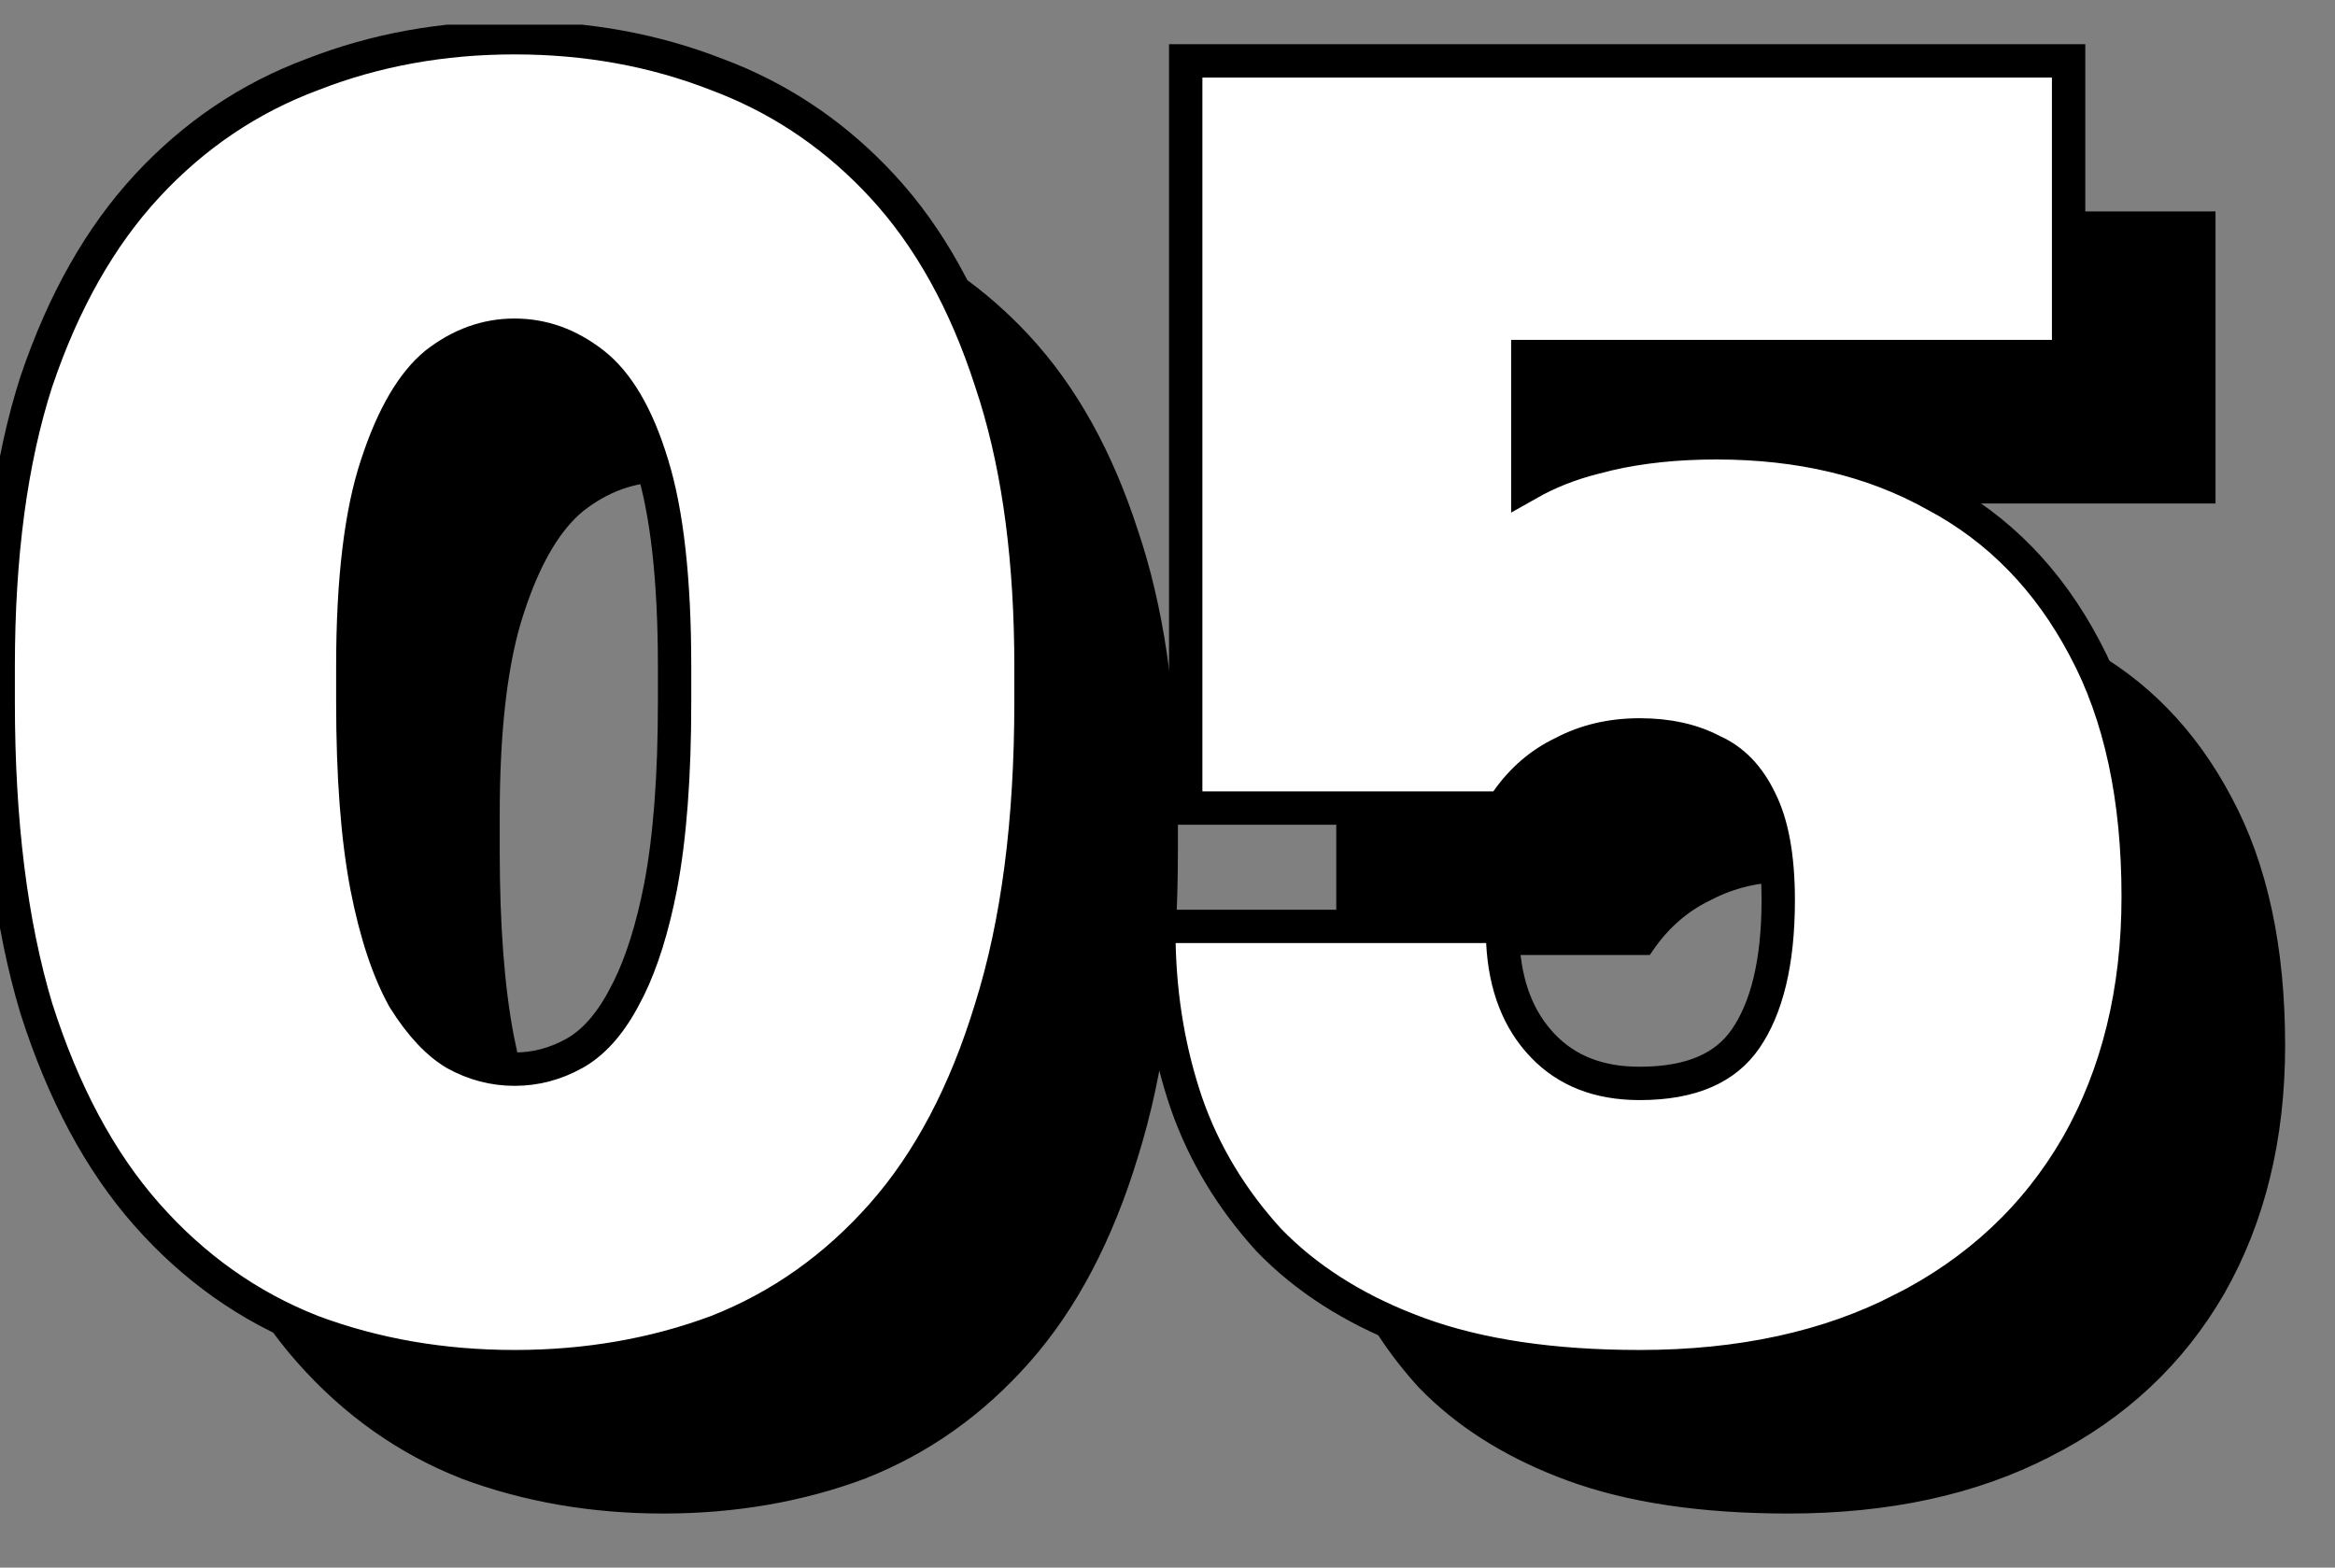 <?xml version="1.0" encoding="UTF-8"?> <svg xmlns="http://www.w3.org/2000/svg" width="70" height="47" viewBox="0 0 70 47" fill="none"><rect x="0" y="0" width="70" height="47" fill="#808080" stroke="none"/><g clip-path="url(#clip0_2355_486)"><path d="M19.885 5.867C22.014 5.867 24.003 6.227 25.849 6.951L26.193 7.084C27.902 7.778 29.404 8.824 30.696 10.218C32.077 11.709 33.144 13.628 33.9 15.969L34.045 16.416C34.743 18.672 35.089 21.349 35.089 24.441V25.511C35.089 29.056 34.694 32.093 33.901 34.617L33.902 34.618C33.146 37.102 32.081 39.13 30.699 40.693C29.322 42.252 27.705 43.397 25.852 44.123L25.849 44.126C24.003 44.813 22.014 45.156 19.885 45.156C17.756 45.156 15.768 44.813 13.922 44.126L13.918 44.123C12.065 43.397 10.449 42.252 9.071 40.693C7.691 39.131 6.607 37.104 5.815 34.621L5.814 34.617C5.057 32.093 4.682 29.057 4.682 25.511V24.441C4.682 21.144 5.057 18.319 5.815 15.972L5.816 15.969C6.609 13.628 7.693 11.708 9.074 10.218C10.452 8.732 12.067 7.642 13.918 6.952C15.765 6.227 17.755 5.867 19.885 5.867ZM66.195 6.562V14.873H49.983V19.463C50.673 19.005 51.453 18.666 52.323 18.448L52.727 18.345C53.682 18.122 54.746 18.011 55.914 18.011C58.368 18.011 60.509 18.517 62.33 19.536H62.331C64.192 20.521 65.65 22.017 66.703 24.014C67.76 25.982 68.282 28.429 68.282 31.343C68.282 34.122 67.686 36.569 66.487 38.676L66.486 38.677C65.287 40.749 63.578 42.349 61.365 43.473L61.364 43.472C59.187 44.597 56.6 45.156 53.613 45.156C51.028 45.156 48.842 44.833 47.062 44.179C45.399 43.568 44.015 42.731 42.915 41.666L42.694 41.445C41.605 40.247 40.804 38.919 40.294 37.462V37.46C39.787 35.975 39.516 34.401 39.48 32.739L39.475 32.511H49.224L49.234 32.723C49.304 34.108 49.735 35.194 50.511 36.003C51.283 36.809 52.309 37.219 53.613 37.219C55.243 37.219 56.356 36.719 57.015 35.764C57.692 34.782 58.045 33.353 58.045 31.45C58.045 30.112 57.85 29.081 57.48 28.339L57.478 28.335C57.105 27.555 56.587 27.027 55.93 26.731L55.917 26.725C55.277 26.389 54.512 26.215 53.613 26.215C52.718 26.215 51.916 26.405 51.202 26.779L51.194 26.783C50.482 27.122 49.887 27.631 49.408 28.314L49.342 28.409H40.282V6.562H66.195ZM19.885 14.231C18.977 14.231 18.135 14.531 17.352 15.143L17.214 15.261C16.536 15.878 15.959 16.883 15.496 18.303L15.495 18.305C15.007 19.77 14.758 21.812 14.758 24.441V25.511C14.758 27.75 14.9 29.607 15.182 31.086L15.293 31.616C15.562 32.814 15.909 33.788 16.33 34.542C16.854 35.38 17.4 35.954 17.965 36.287H17.964C18.573 36.624 19.212 36.791 19.885 36.791C20.559 36.791 21.2 36.623 21.81 36.285C22.404 35.954 22.931 35.385 23.381 34.554L23.383 34.551C23.867 33.687 24.253 32.535 24.535 31.086C24.817 29.607 24.959 27.75 24.959 25.511V24.441C24.959 21.811 24.727 19.767 24.273 18.3V18.299C23.816 16.787 23.192 15.748 22.423 15.146C21.638 14.532 20.794 14.231 19.885 14.231Z" fill="black" stroke="black" stroke-width="0.446"></path><path d="M15.426 1.131C17.585 1.131 19.607 1.497 21.487 2.232L21.839 2.369C23.587 3.079 25.122 4.148 26.441 5.571C27.854 7.096 28.938 9.052 29.705 11.422L29.851 11.875C30.559 14.166 30.908 16.871 30.908 19.982V21.053C30.908 24.618 30.512 27.685 29.707 30.244C28.943 32.755 27.861 34.819 26.449 36.418C25.043 38.008 23.391 39.179 21.495 39.923L21.487 39.926C19.607 40.626 17.585 40.975 15.426 40.975C13.267 40.975 11.246 40.626 9.367 39.926L9.359 39.923C7.462 39.179 5.81 38.008 4.405 36.418C2.993 34.821 1.894 32.757 1.093 30.246L1.09 30.238C0.323 27.682 -0.054 24.616 -0.054 21.053V19.982C-0.054 16.666 0.324 13.811 1.093 11.429L1.096 11.422C1.898 9.052 3 7.096 4.413 5.571C5.82 4.053 7.472 2.938 9.367 2.232C11.246 1.497 13.267 1.131 15.426 1.131ZM62.014 1.826V10.691H45.802V14.51C46.408 14.166 47.071 13.903 47.791 13.722L48.205 13.617C49.185 13.388 50.27 13.276 51.456 13.276C53.946 13.276 56.134 13.788 58.002 14.832C59.916 15.845 61.411 17.383 62.489 19.425C63.573 21.443 64.1 23.939 64.1 26.885C64.1 29.704 63.495 32.2 62.269 34.355L62.268 34.357L61.834 34.107L62.267 34.357C61.04 36.477 59.29 38.114 57.032 39.262L57.031 39.261C54.806 40.409 52.175 40.975 49.155 40.975C46.548 40.975 44.328 40.649 42.508 39.98C40.815 39.358 39.396 38.503 38.264 37.406L38.036 37.178L38.031 37.172C36.918 35.948 36.097 34.589 35.575 33.096L35.573 33.092C35.056 31.578 34.78 29.975 34.744 28.286L34.733 27.775H45.029L45.052 28.25C45.119 29.582 45.531 30.601 46.252 31.354C46.964 32.097 47.914 32.483 49.155 32.483C50.727 32.483 51.737 32.004 52.328 31.148C52.96 30.231 53.309 28.866 53.309 26.991C53.309 25.675 53.118 24.692 52.774 24.005L52.77 23.997C52.42 23.265 51.945 22.79 51.357 22.525L51.33 22.512C50.737 22.2 50.018 22.034 49.155 22.034C48.3 22.034 47.542 22.214 46.872 22.565L46.864 22.57L46.855 22.574C46.188 22.892 45.63 23.368 45.177 24.015L45.028 24.227H35.546V1.826H62.014ZM15.426 10.05C14.585 10.05 13.8 10.327 13.06 10.906C12.385 11.463 11.785 12.445 11.301 13.931L11.299 13.935C10.825 15.359 10.577 17.366 10.577 19.982V21.053C10.577 23.28 10.717 25.118 10.995 26.574C11.272 27.998 11.649 29.114 12.11 29.942C12.617 30.753 13.133 31.286 13.644 31.588C14.212 31.902 14.803 32.056 15.426 32.056C16.052 32.056 16.647 31.901 17.217 31.584C17.753 31.286 18.246 30.763 18.679 29.964L18.682 29.957L18.852 29.633C19.24 28.843 19.561 27.827 19.805 26.574C20.082 25.118 20.223 23.28 20.223 21.053V19.982C20.223 17.364 19.992 15.352 19.55 13.924L19.549 13.921C19.1 12.436 18.5 11.459 17.794 10.906C17.053 10.327 16.268 10.05 15.426 10.05Z" fill="white" stroke="black"></path></g><defs><clipPath id="clip0_2355_486"><rect width="70" height="45.478" fill="white" transform="translate(0 0.739)"></rect></clipPath></defs></svg> 